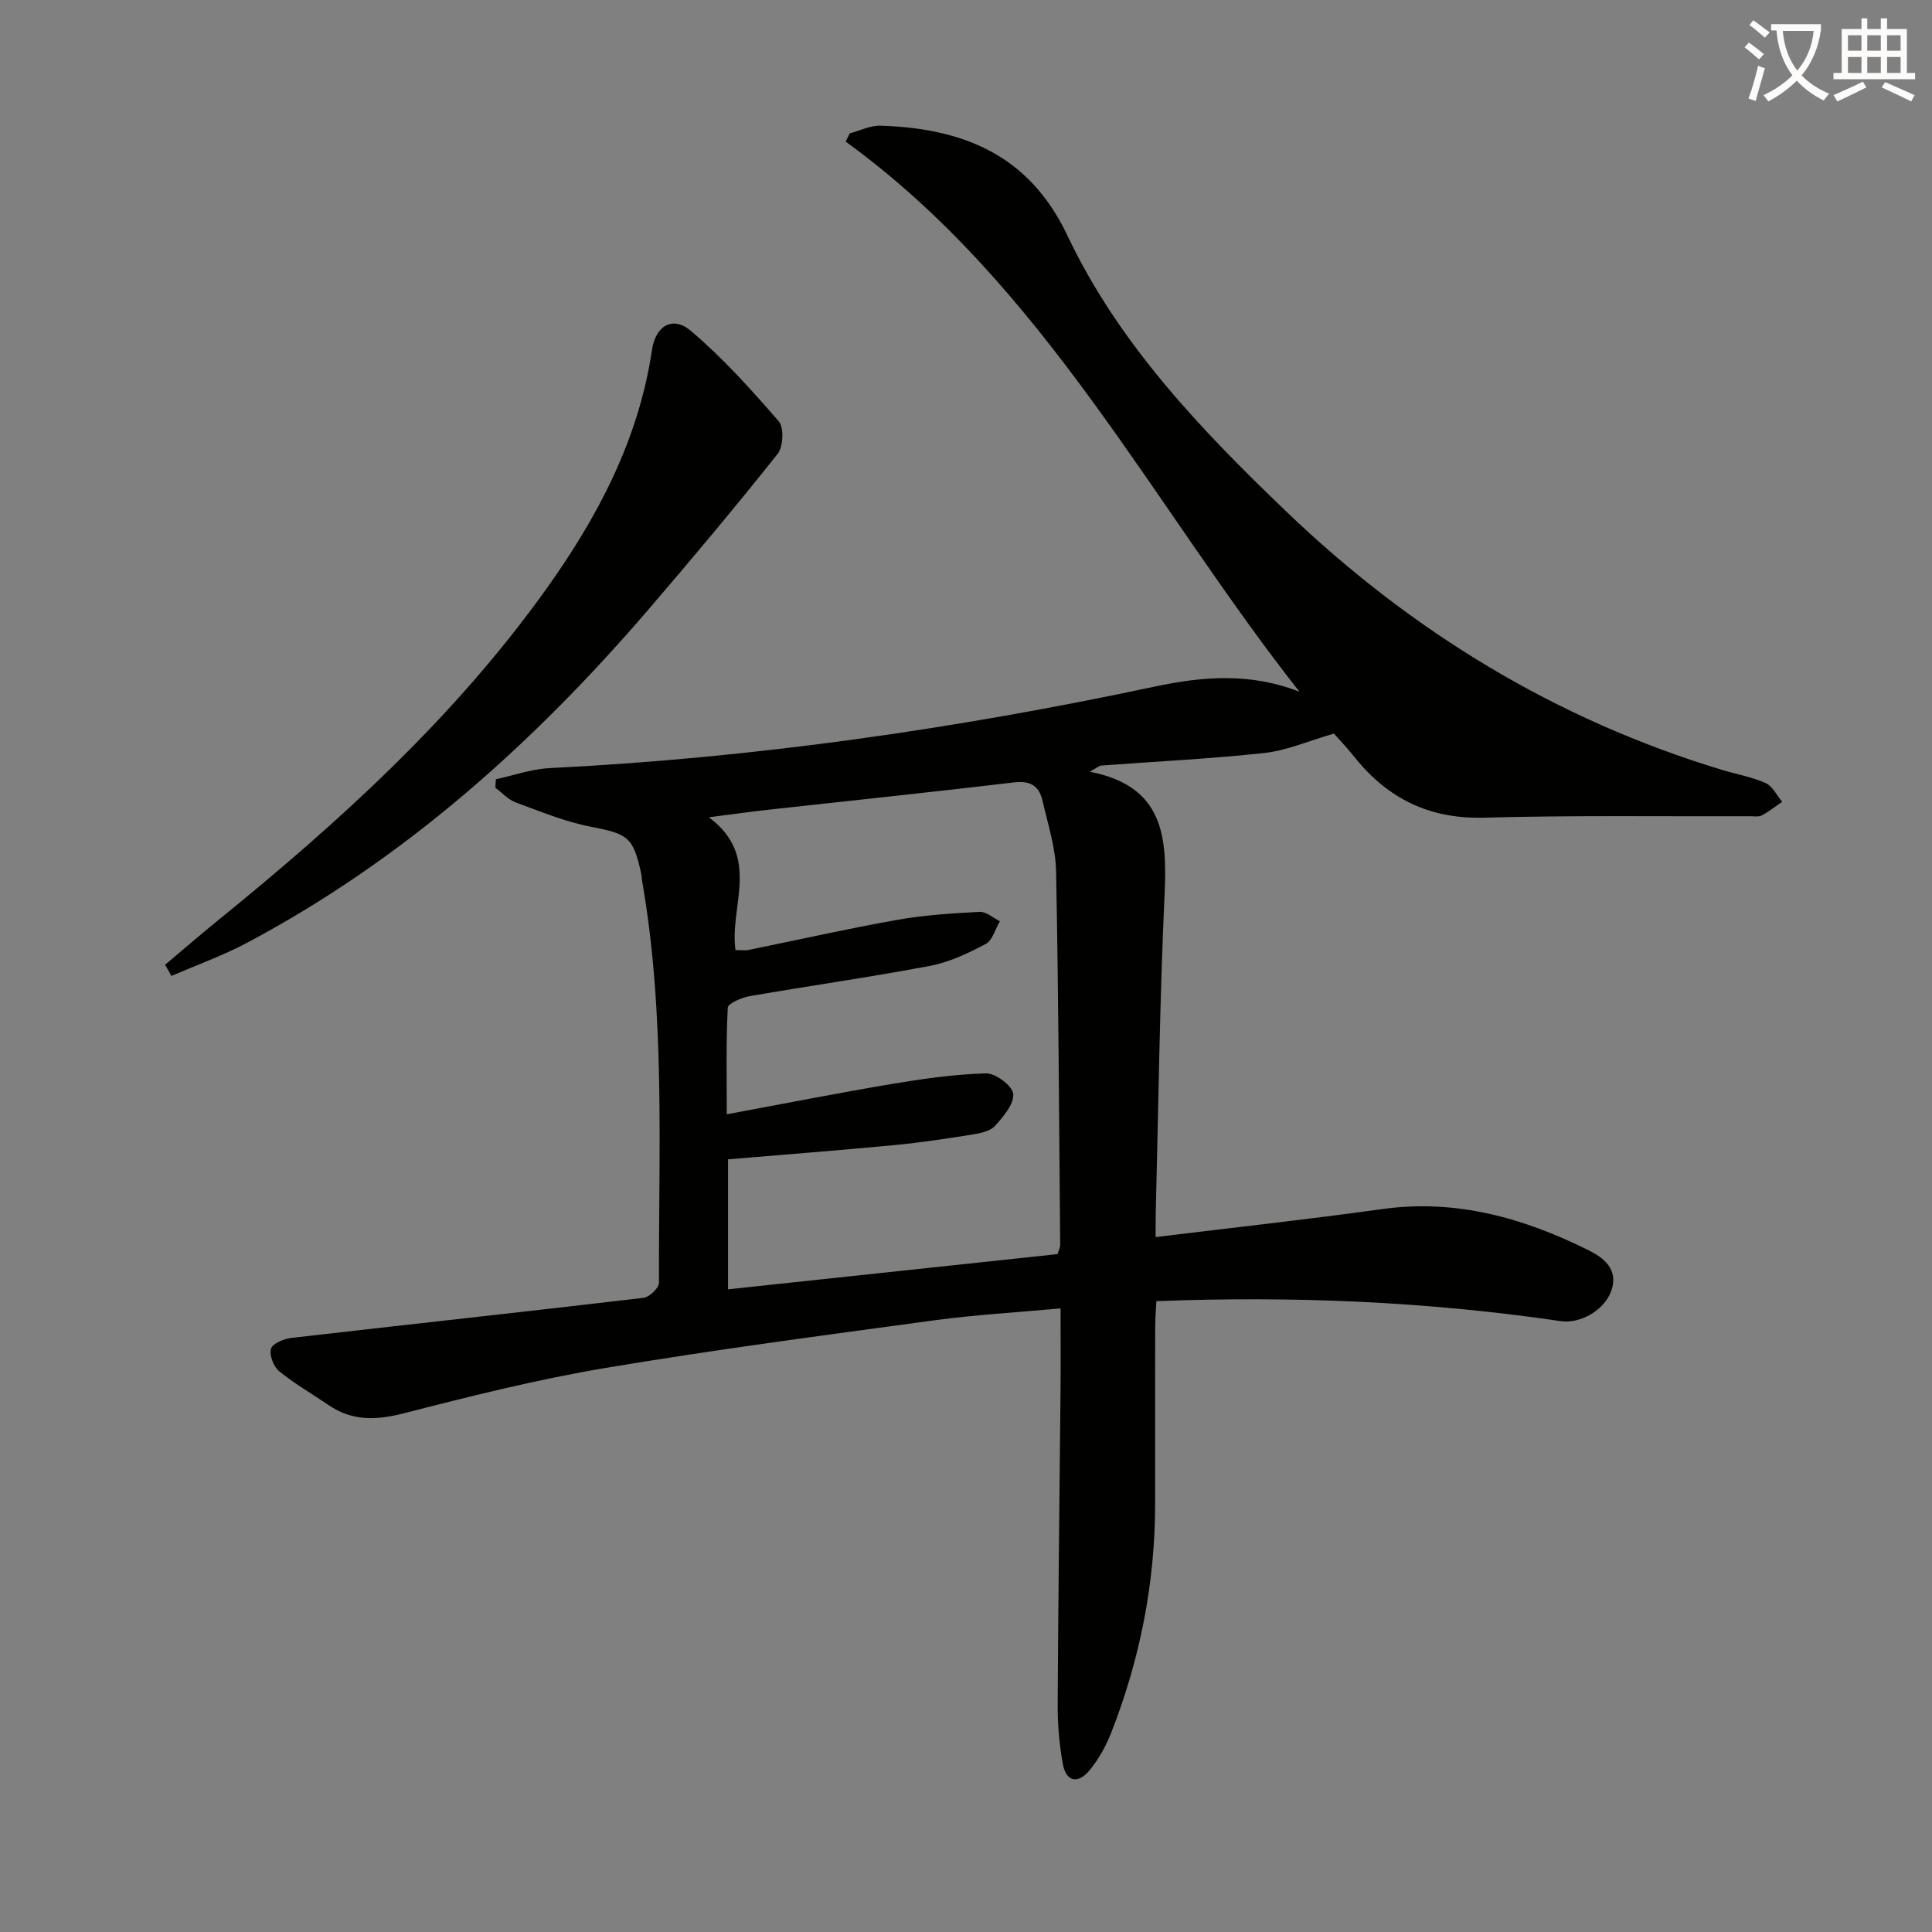<svg enable-background="new 0 0 400 400" viewBox="0 0 400 400" xmlns="http://www.w3.org/2000/svg"><rect x="0" y="0" width="400" height="400" fill="#808080" stroke="none"/><path d="m362.1 8.8c1.1.8 2.1 1.6 3.1 2.4l-1 1.1c-1.3-1.1-2.3-2-3-2.5zm1.9 4.8c.5.2.9.4 1.4.5-.6 2.3-1.3 4.5-1.9 6.8l-1.5-.5c.8-2.1 1.4-4.3 2-6.8zm-1-9.4c1.3.9 2.4 1.8 3.4 2.5l-1 1.1c-1.4-1.2-2.4-2.1-3.2-2.6zm3.7 2.2v-1.4h10.3v1.2c-.5 3.6-1.8 6.8-4 9.4 1.5 1.6 3.4 2.8 5.7 3.8-.3.4-.7.8-1.1 1.4-2.3-1.1-4.1-2.5-5.6-4.1-1.6 1.6-3.6 3.1-5.9 4.3-.3-.5-.7-.9-1-1.3 2.4-1.1 4.4-2.5 6-4.1-1.9-2.5-3-5.6-3.3-9.3h-1.1zm8.8 0h-6.4c.3 3.3 1.3 6 3 8.2 2-2.3 3.1-5.1 3.4-8.2z" fill="#fcfbfa"/><path d="m385.3 3.8h1.3v2.2h2.8v-2.2h1.3v2.2h4.1v9.1h1.7v1.3h-16.9v-1.3h1.7v-9.1h4.1v-2.2zm.4 13.1.7 1.2c-1.8.9-3.8 1.9-6 2.9-.2-.4-.5-.8-.8-1.3 2.3-1 4.3-1.9 6.1-2.8zm-3.1-6.4h2.8v-3.2h-2.8zm0 4.6h2.8v-3.3h-2.8zm4-4.6h2.8v-3.2h-2.8zm0 4.6h2.8v-3.3h-2.8zm3.7 1.9c2.1.9 4.1 1.8 6.1 2.7l-.7 1.3c-2.2-1.1-4.2-2-6.1-2.9zm3.2-9.7h-2.8v3.2h2.8zm-2.8 7.8h2.8v-3.3h-2.8z" fill="#fcfbfa"/><g fill="#010100"><path d="m175.94 27.61c2.12-.56 4.26-1.65 6.36-1.59 16.98.55 30.72 5.9 38.71 22.77 10.63 22.44 27.68 40.23 45.39 57.2 25.86 24.77 55.72 42.99 90.14 53.41 3.01.91 6.17 1.45 9.01 2.72 1.43.64 2.3 2.54 3.43 3.88-1.4.96-2.73 2.03-4.22 2.82-.67.35-1.63.16-2.47.17-18.33.06-36.67-.21-54.99.3-11.31.31-19.92-3.9-26.82-12.49-1.66-2.07-3.5-4-4.31-4.92-5.25 1.52-9.72 3.5-14.35 4.01-11.23 1.23-22.54 1.76-33.82 2.61-.43.03-.84.44-2.38 1.28 15.21 2.93 16.05 13.31 15.5 25.26-1.02 22.1-1.28 44.24-1.84 66.37-.04 1.61-.01 3.22-.01 4.71 15.95-1.95 31.44-3.64 46.87-5.79 15.32-2.14 29.33 1.84 42.77 8.53 3.07 1.53 6.17 3.86 4.74 8.24-1.33 4.07-6.41 7.03-10.5 6.43-27.57-4.05-55.27-5.24-83.73-4.14-.09 1.78-.25 3.53-.25 5.28-.02 12.17-.02 24.33-.01 36.5.01 16.48-3.12 32.37-9.14 47.68-1.07 2.73-2.59 5.41-4.44 7.67-2.29 2.8-4.83 2.53-5.53-1.3-.74-4.05-1.09-8.24-1.07-12.36.11-21.64.39-43.29.59-64.93.05-5.47.01-10.93.01-17.04-9.14.84-17.74 1.32-26.24 2.48-22.69 3.08-45.4 6.06-67.98 9.85-14.04 2.36-27.92 5.83-41.72 9.38-5.69 1.46-10.69 1.67-15.61-1.69-3.42-2.33-7.05-4.41-10.24-7.02-1.16-.95-2.09-3.39-1.67-4.68.36-1.11 2.73-2.04 4.31-2.22 24.25-2.8 48.53-5.42 72.77-8.28 1.23-.14 3.23-2.04 3.23-3.11-.07-27.76 1.33-55.6-3.48-83.16-.09-.49-.08-1-.18-1.49-1.68-7.74-2.75-8.28-10.52-9.8-5.3-1.03-10.4-3.15-15.5-5.03-1.56-.58-2.81-2-4.19-3.03.03-.58.07-1.16.1-1.75 3.7-.8 7.38-2.12 11.12-2.31 42.23-2.09 83.94-8.09 125.25-16.87 10.09-2.15 19.92-2.9 30.01 1.06-30.49-38.72-52.71-83.97-93.95-113.9.29-.57.57-1.14.85-1.71zm-23.66 169.09c1.09 0 1.91.13 2.67-.02 10.24-2.08 20.45-4.39 30.73-6.22 5.64-1 11.42-1.37 17.15-1.67 1.36-.07 2.79 1.25 4.19 1.94-.96 1.62-1.53 3.96-2.95 4.71-3.63 1.93-7.51 3.77-11.51 4.53-12.38 2.34-24.87 4.11-37.29 6.26-1.69.29-4.54 1.5-4.59 2.4-.38 7.07-.21 14.16-.21 22.07 11.89-2.2 22.93-4.39 34.02-6.25 6.51-1.09 13.1-2.04 19.68-2.22 1.95-.05 5.46 2.6 5.61 4.25.19 2.1-2.04 4.69-3.75 6.6-.98 1.09-2.96 1.53-4.56 1.79-5.41.86-10.83 1.69-16.28 2.21-11.38 1.08-22.79 1.96-34.46 2.95v26.91c22.96-2.45 45.65-4.88 68.23-7.29.27-.9.54-1.37.54-1.84-.23-25.81-.34-51.63-.85-77.43-.1-4.89-1.71-9.77-2.81-14.61-.68-2.99-2.46-4.18-5.82-3.79-17 2.02-34.03 3.79-51.05 5.68-3.65.4-7.28.92-12.2 1.55 10.95 8.16 4.19 18.4 5.51 27.49z"/><path d="m34.19 199.74c3.62-3.05 7.2-6.15 10.88-9.14 25.13-20.38 49-42.05 67.94-68.53 10.73-14.99 19.22-31.05 21.98-49.64.74-4.99 4.28-7.11 8.03-3.94 6.62 5.61 12.51 12.16 18.21 18.74 1.12 1.29.94 5.27-.23 6.74-8.68 10.92-17.64 21.62-26.73 32.2-23.81 27.73-50.69 51.81-83.19 69.06-5 2.65-10.38 4.57-15.59 6.83-.43-.77-.87-1.54-1.3-2.32z"/></g></svg>